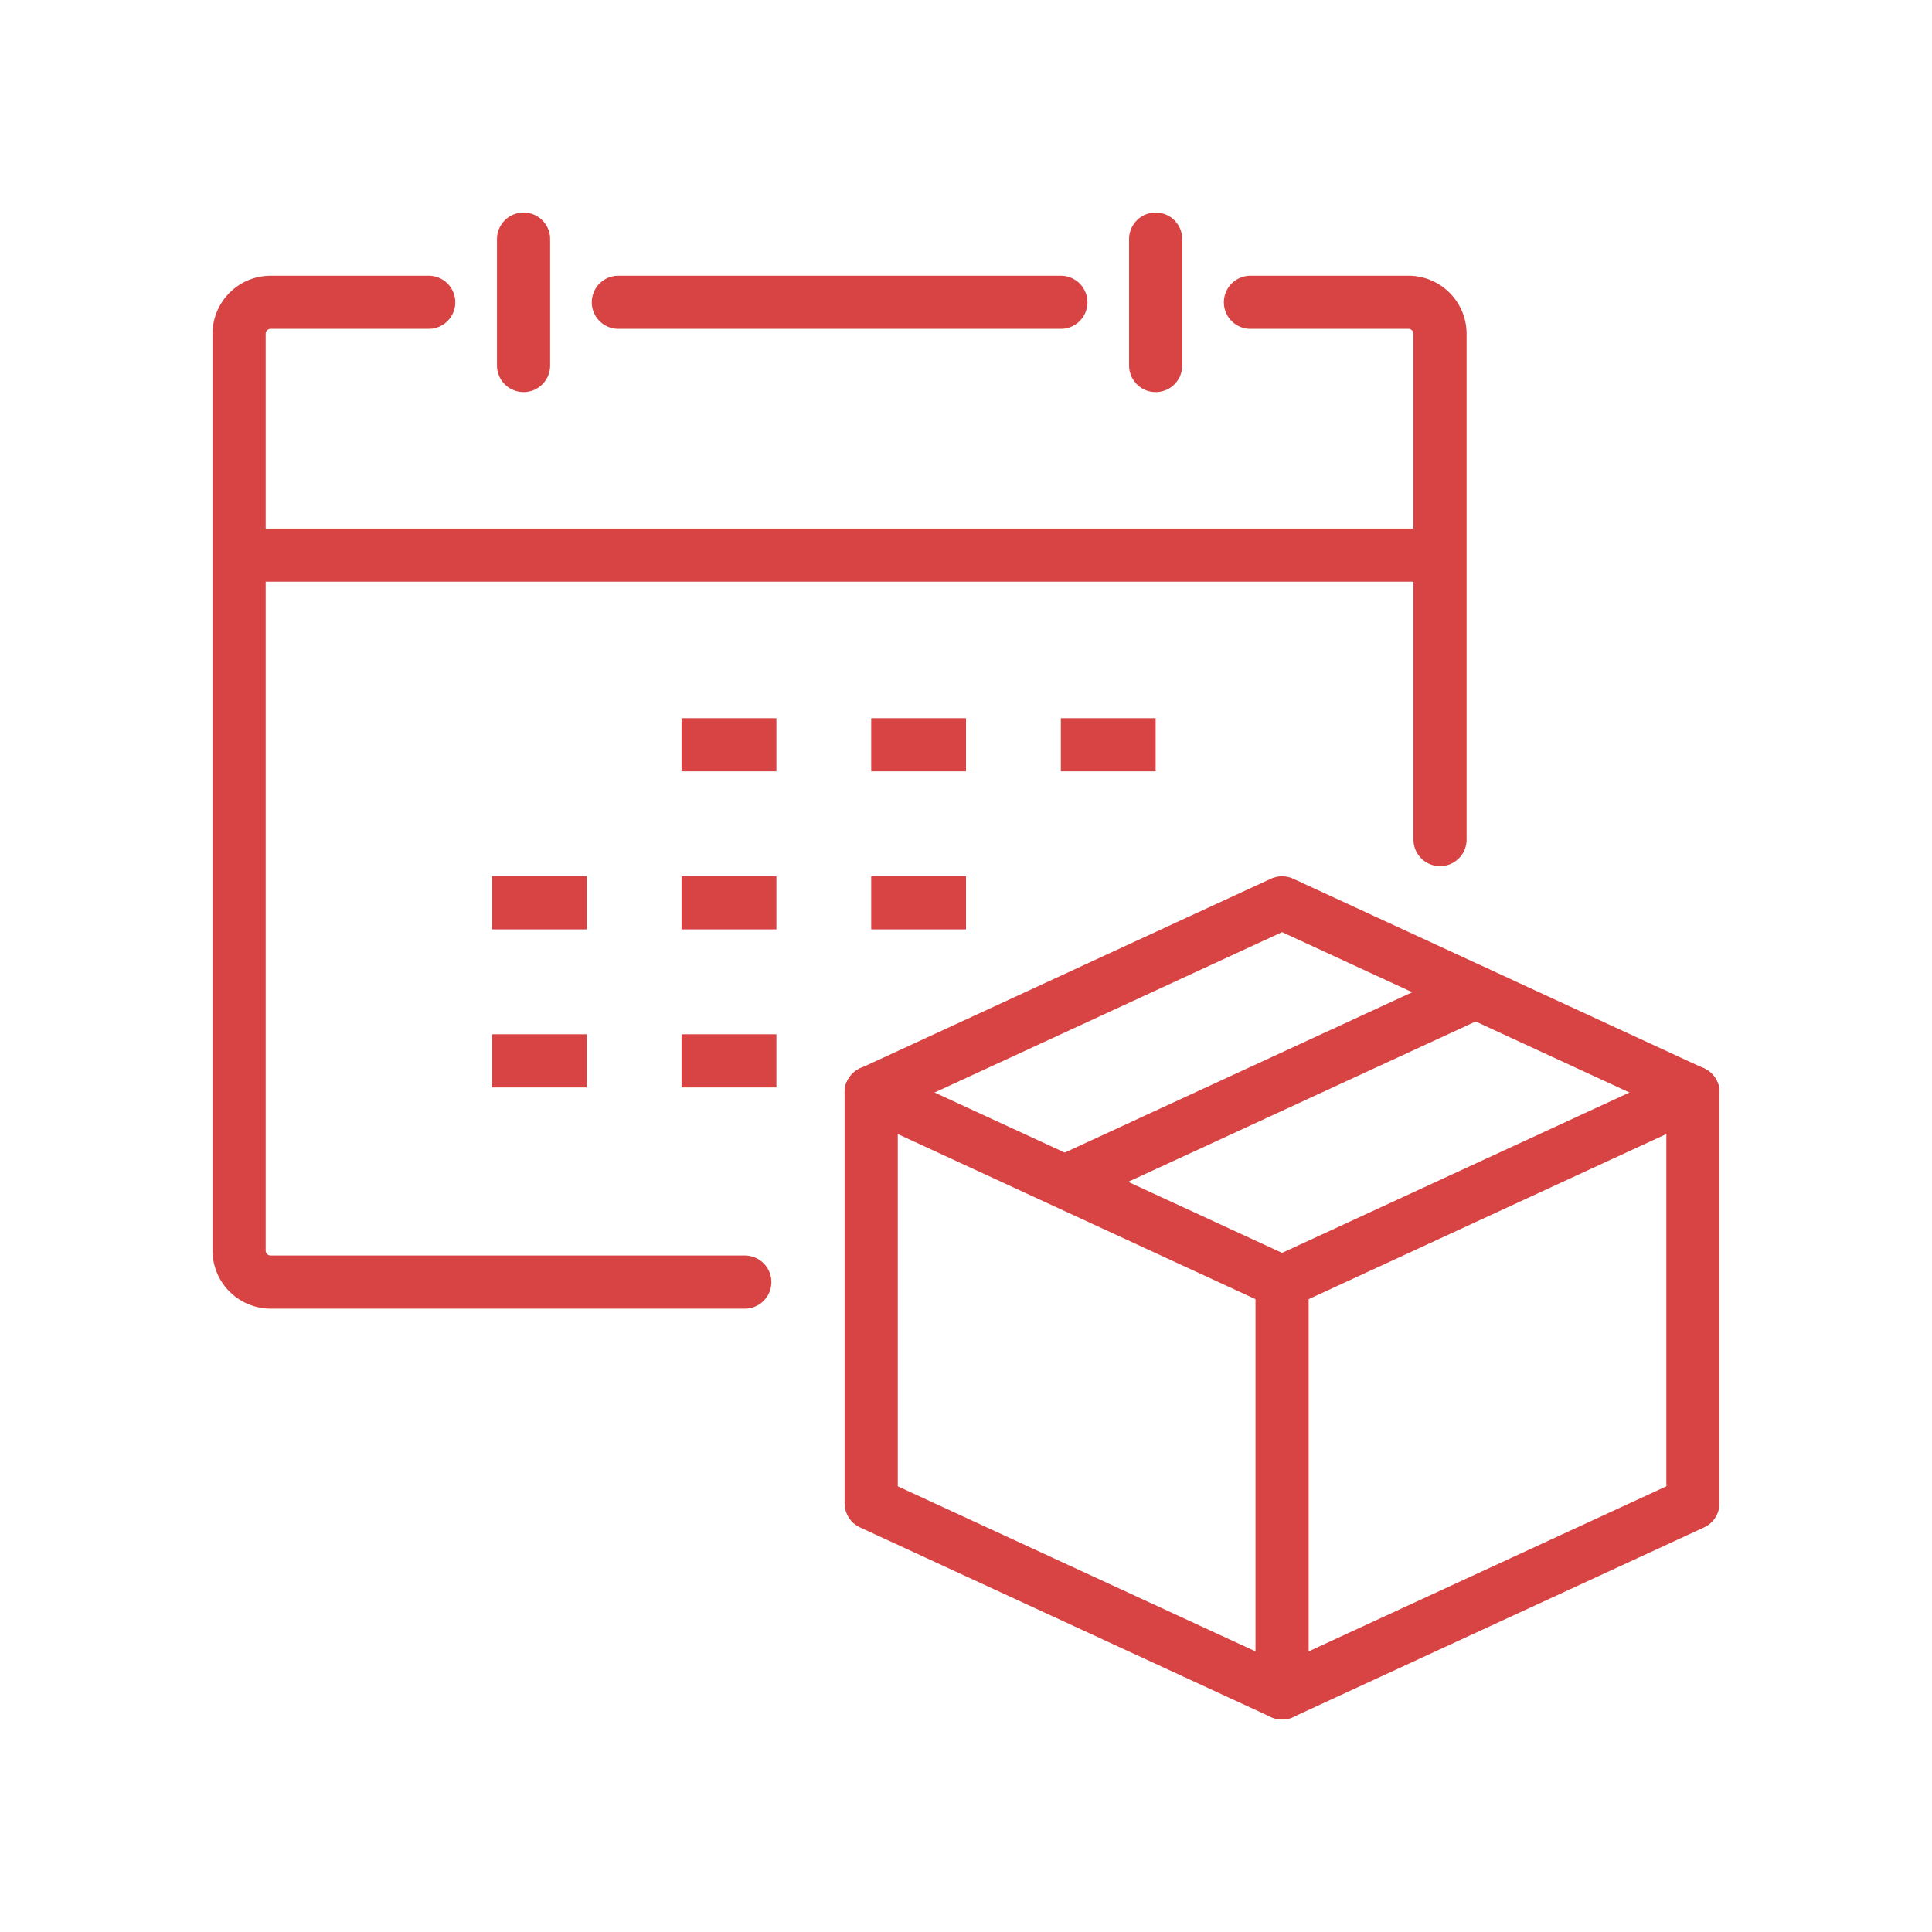 <svg width="100" height="100" fill="none" xmlns="http://www.w3.org/2000/svg"><g clip-path="url(#clip0_5_3998)" stroke="#D84444" stroke-width="2.751"><path d="M38.55 66.36H14.01a1.635 1.635 0 01-1.634-1.635V17.282c0-.904.732-1.635 1.635-1.635h8.178m42.534 0H72.9c.904 0 1.636.733 1.636 1.635v26.174" stroke-linecap="round" stroke-linejoin="round"/><path d="M12.376 28.733h62.162" stroke-linejoin="round"/><path d="M59.816 12.375v6.544m-27.811-3.272H54.91m-27.811-3.272v6.544" stroke-linecap="round" stroke-linejoin="round"/><path d="M35.277 38.549h4.91m4.906 0H50m9.816 0h-4.907m-29.446 8.179h4.907m4.907 0h4.91m4.906 0H50M25.463 54.91h4.907m4.907 0h4.91" stroke-miterlimit="10"/><path d="M45.093 56.548l21.266 9.816 21.265-9.816M55.117 61.17l21.265-9.814" stroke-linecap="round" stroke-linejoin="round"/><path d="M45.093 56.544V77.81l21.267 9.814 21.265-9.814V56.544" stroke-linecap="round" stroke-linejoin="round"/><path d="M45.093 56.548l21.267-9.816 21.265 9.816M66.36 66.36v21.264" stroke-linecap="round" stroke-linejoin="round"/></g><defs><clipPath id="clip0_5_3998"><path fill="#fff" transform="translate(11 11)" d="M0 0h78v78H0z"/></clipPath></defs></svg>